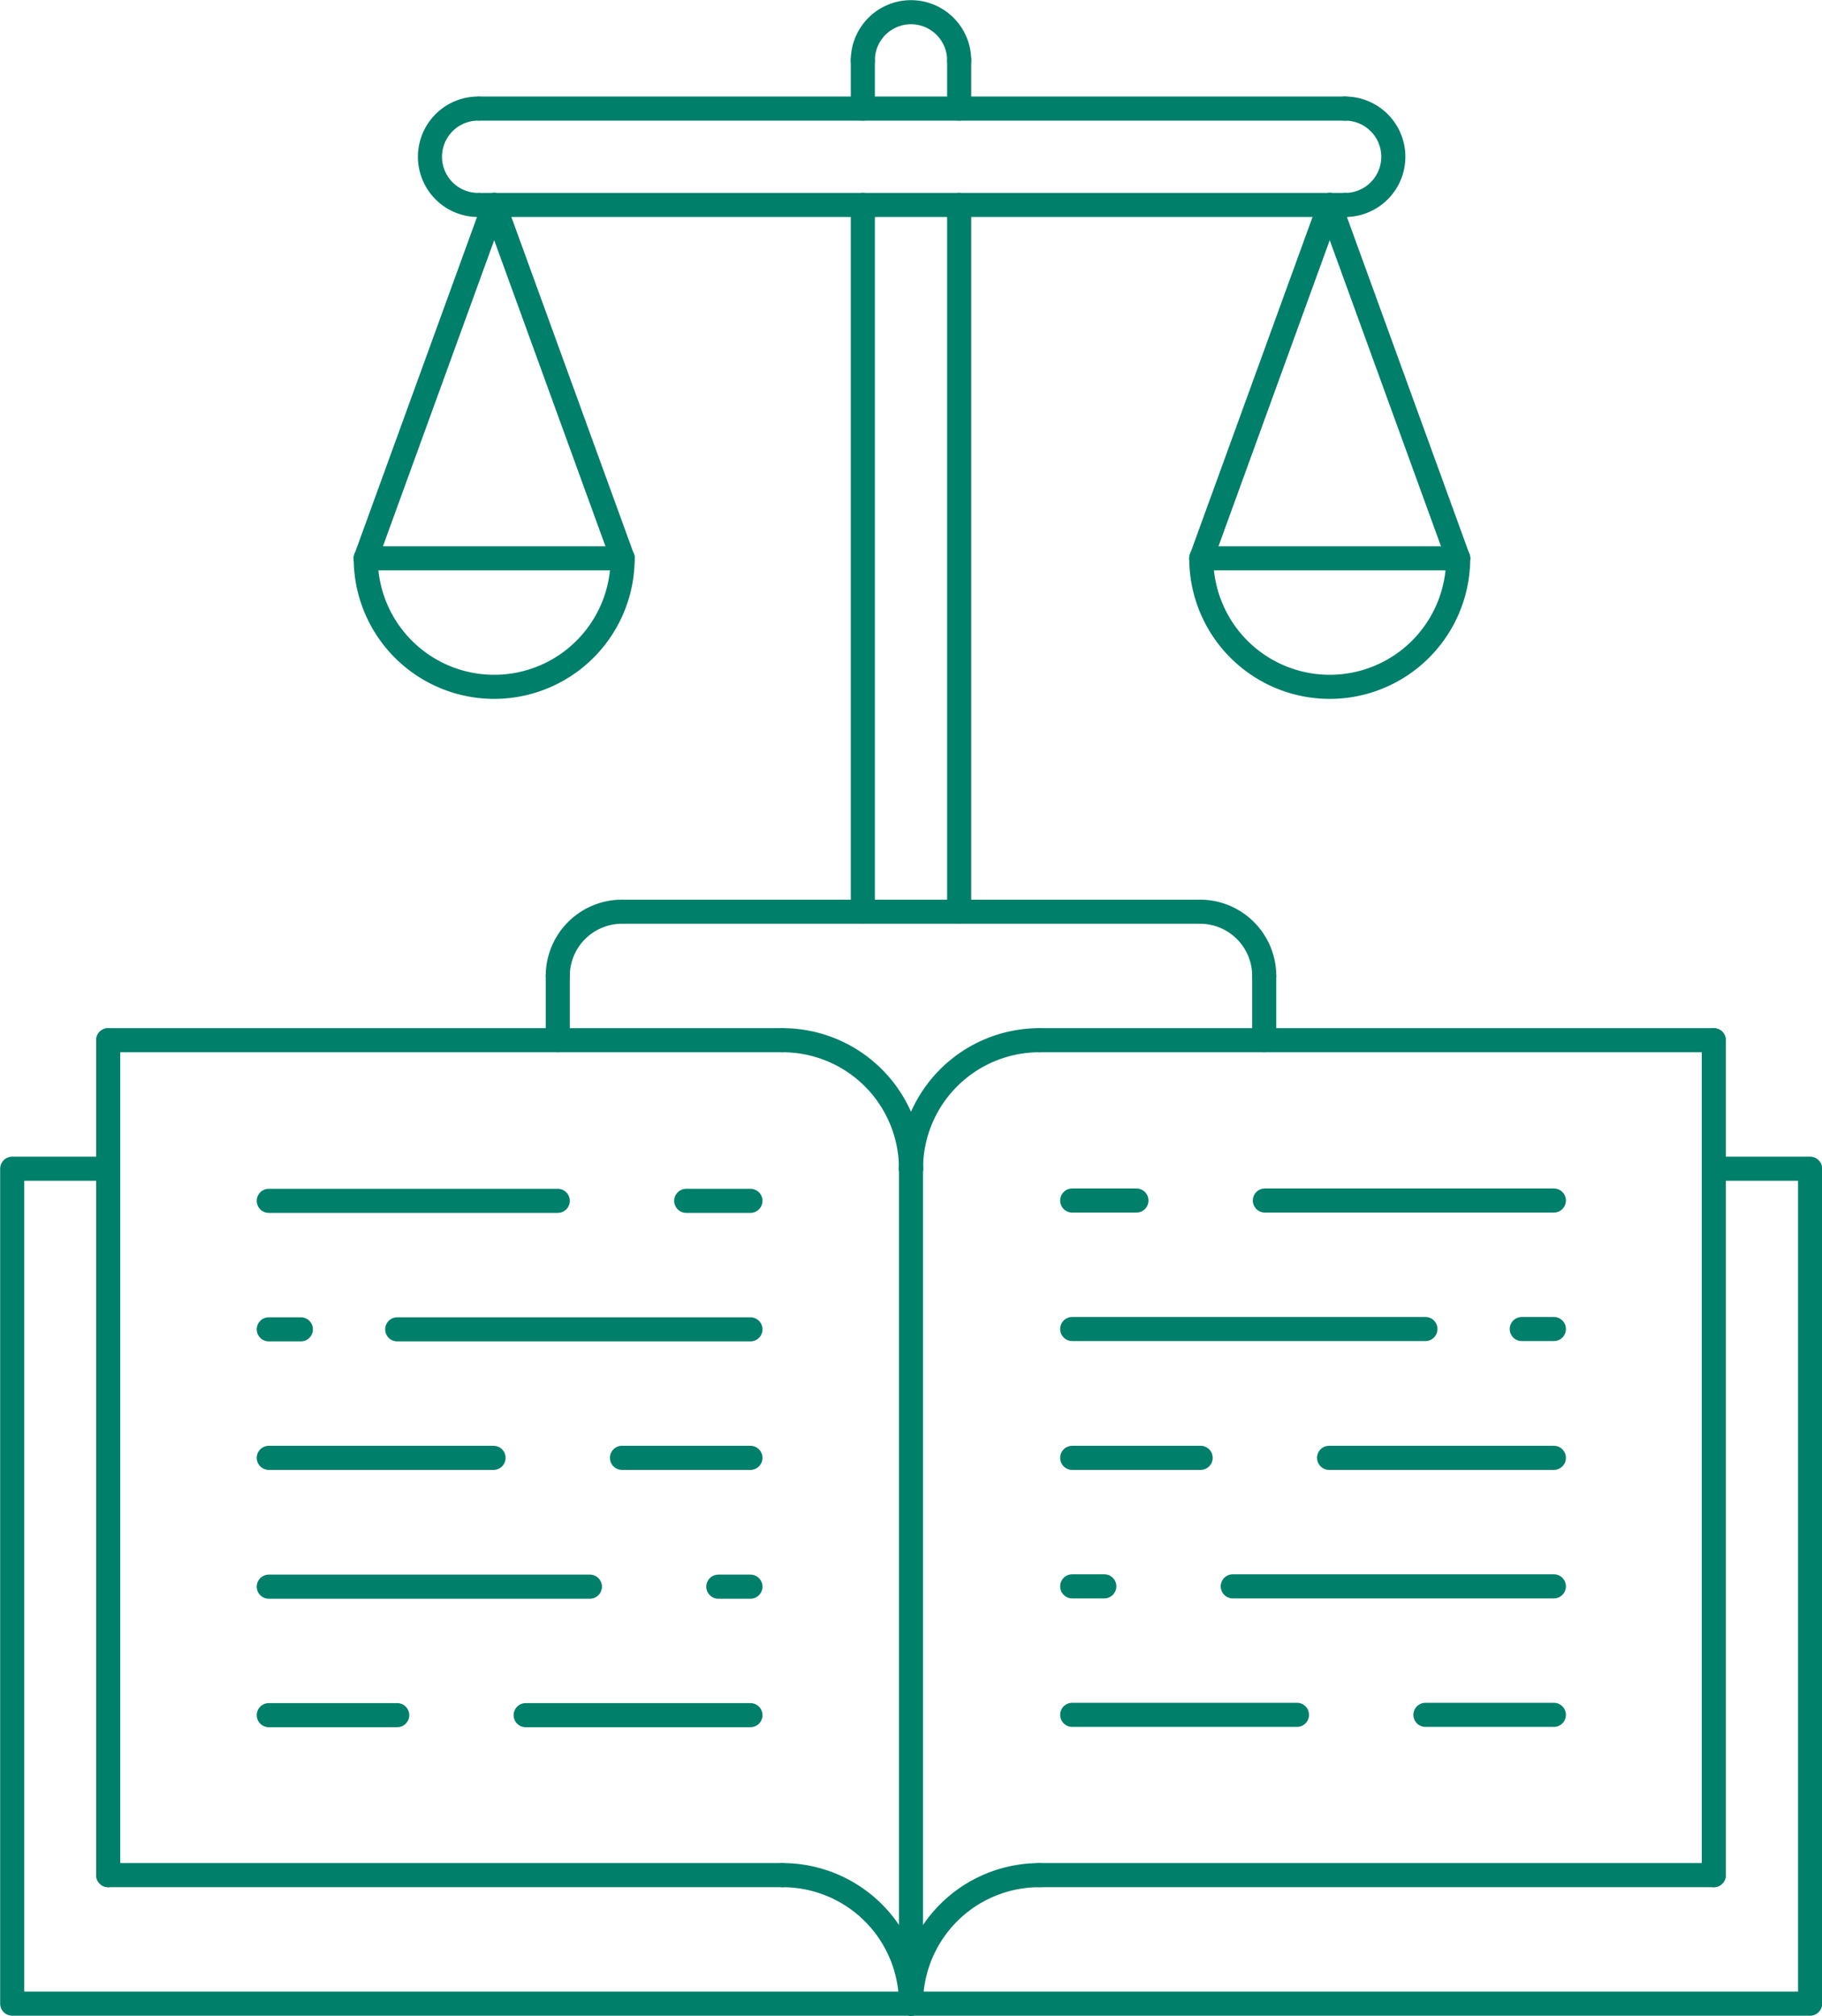 <svg xmlns="http://www.w3.org/2000/svg" viewBox="0 0 56.74 62.75"><defs><style>.cls-1{fill:none;stroke:#007f6a;stroke-linecap:round;stroke-linejoin:round;stroke-width:0.75px;}</style></defs><g id="Layer_2" data-name="Layer 2"><g id="_3" data-name="3"><polyline class="cls-1" points="53.37 36.38 56.37 36.38 56.37 62.37 0.38 62.37 0.38 36.38 3.37 36.38"></polyline><path class="cls-1" d="M28.37,36.38a4,4,0,0,1,4-4"></path><line class="cls-1" x1="32.37" y1="32.38" x2="53.37" y2="32.38"></line><path class="cls-1" d="M28.37,62.37a4,4,0,0,1,4-4"></path><line class="cls-1" x1="32.37" y1="58.37" x2="53.37" y2="58.37"></line><line class="cls-1" x1="53.37" y1="32.38" x2="53.37" y2="58.37"></line><path class="cls-1" d="M28.37,36.38a4,4,0,0,0-4-4"></path><line class="cls-1" x1="24.37" y1="32.38" x2="3.37" y2="32.38"></line><path class="cls-1" d="M28.37,62.37a4,4,0,0,0-4-4"></path><line class="cls-1" x1="24.37" y1="58.37" x2="3.37" y2="58.37"></line><line class="cls-1" x1="3.37" y1="32.38" x2="3.37" y2="58.37"></line><line class="cls-1" x1="28.37" y1="36.38" x2="28.37" y2="62.37"></line><line class="cls-1" x1="8.37" y1="37.38" x2="17.37" y2="37.38"></line><line class="cls-1" x1="8.37" y1="45.38" x2="15.37" y2="45.38"></line><line class="cls-1" x1="19.37" y1="45.38" x2="23.37" y2="45.38"></line><line class="cls-1" x1="12.37" y1="41.38" x2="23.37" y2="41.38"></line><line class="cls-1" x1="8.37" y1="41.38" x2="9.37" y2="41.38"></line><line class="cls-1" x1="23.37" y1="37.38" x2="21.37" y2="37.38"></line><line class="cls-1" x1="8.37" y1="49.39" x2="18.37" y2="49.39"></line><line class="cls-1" x1="23.37" y1="49.39" x2="22.37" y2="49.39"></line><line class="cls-1" x1="8.37" y1="53.39" x2="12.37" y2="53.39"></line><line class="cls-1" x1="23.37" y1="53.39" x2="16.37" y2="53.39"></line><line class="cls-1" x1="48.39" y1="37.37" x2="39.39" y2="37.37"></line><line class="cls-1" x1="48.39" y1="45.38" x2="41.39" y2="45.38"></line><line class="cls-1" x1="37.39" y1="45.38" x2="33.39" y2="45.38"></line><line class="cls-1" x1="44.39" y1="41.37" x2="33.39" y2="41.37"></line><line class="cls-1" x1="48.39" y1="41.37" x2="47.39" y2="41.37"></line><line class="cls-1" x1="33.39" y1="37.37" x2="35.39" y2="37.37"></line><line class="cls-1" x1="48.39" y1="49.38" x2="38.39" y2="49.38"></line><line class="cls-1" x1="33.39" y1="49.38" x2="34.39" y2="49.38"></line><line class="cls-1" x1="48.39" y1="53.38" x2="44.39" y2="53.38"></line><line class="cls-1" x1="33.39" y1="53.38" x2="40.39" y2="53.38"></line><path class="cls-1" d="M17.37,30.38a2,2,0,0,1,2-2"></path><line class="cls-1" x1="17.37" y1="30.38" x2="17.37" y2="32.38"></line><path class="cls-1" d="M39.37,30.38a2,2,0,0,0-2-2"></path><line class="cls-1" x1="39.37" y1="30.38" x2="39.37" y2="32.38"></line><line class="cls-1" x1="19.37" y1="28.38" x2="37.37" y2="28.38"></line><line class="cls-1" x1="26.87" y1="28.38" x2="26.87" y2="6.38"></line><line class="cls-1" x1="29.87" y1="28.38" x2="29.87" y2="6.38"></line><path class="cls-1" d="M26.87,1.88a1.5,1.5,0,1,1,3,0"></path><path class="cls-1" d="M41.89,3.38a1.5,1.5,0,0,1,0,3"></path><path class="cls-1" d="M14.89,6.38a1.5,1.5,0,0,1,0-3"></path><line class="cls-1" x1="14.95" y1="3.38" x2="41.89" y2="3.38"></line><line class="cls-1" x1="14.95" y1="6.38" x2="41.89" y2="6.38"></line><line class="cls-1" x1="26.87" y1="1.88" x2="26.87" y2="3.38"></line><line class="cls-1" x1="29.87" y1="1.88" x2="29.87" y2="3.38"></line><path class="cls-1" d="M19.39,17.38a4,4,0,0,1-8,0"></path><line class="cls-1" x1="11.39" y1="17.38" x2="19.39" y2="17.38"></line><line class="cls-1" x1="11.39" y1="17.38" x2="15.39" y2="6.38"></line><line class="cls-1" x1="15.39" y1="6.38" x2="19.39" y2="17.38"></line><path class="cls-1" d="M45.41,17.38a4,4,0,0,1-8,0"></path><line class="cls-1" x1="37.41" y1="17.38" x2="45.41" y2="17.38"></line><line class="cls-1" x1="37.41" y1="17.38" x2="41.41" y2="6.38"></line><line class="cls-1" x1="41.41" y1="6.38" x2="45.41" y2="17.38"></line></g></g></svg>